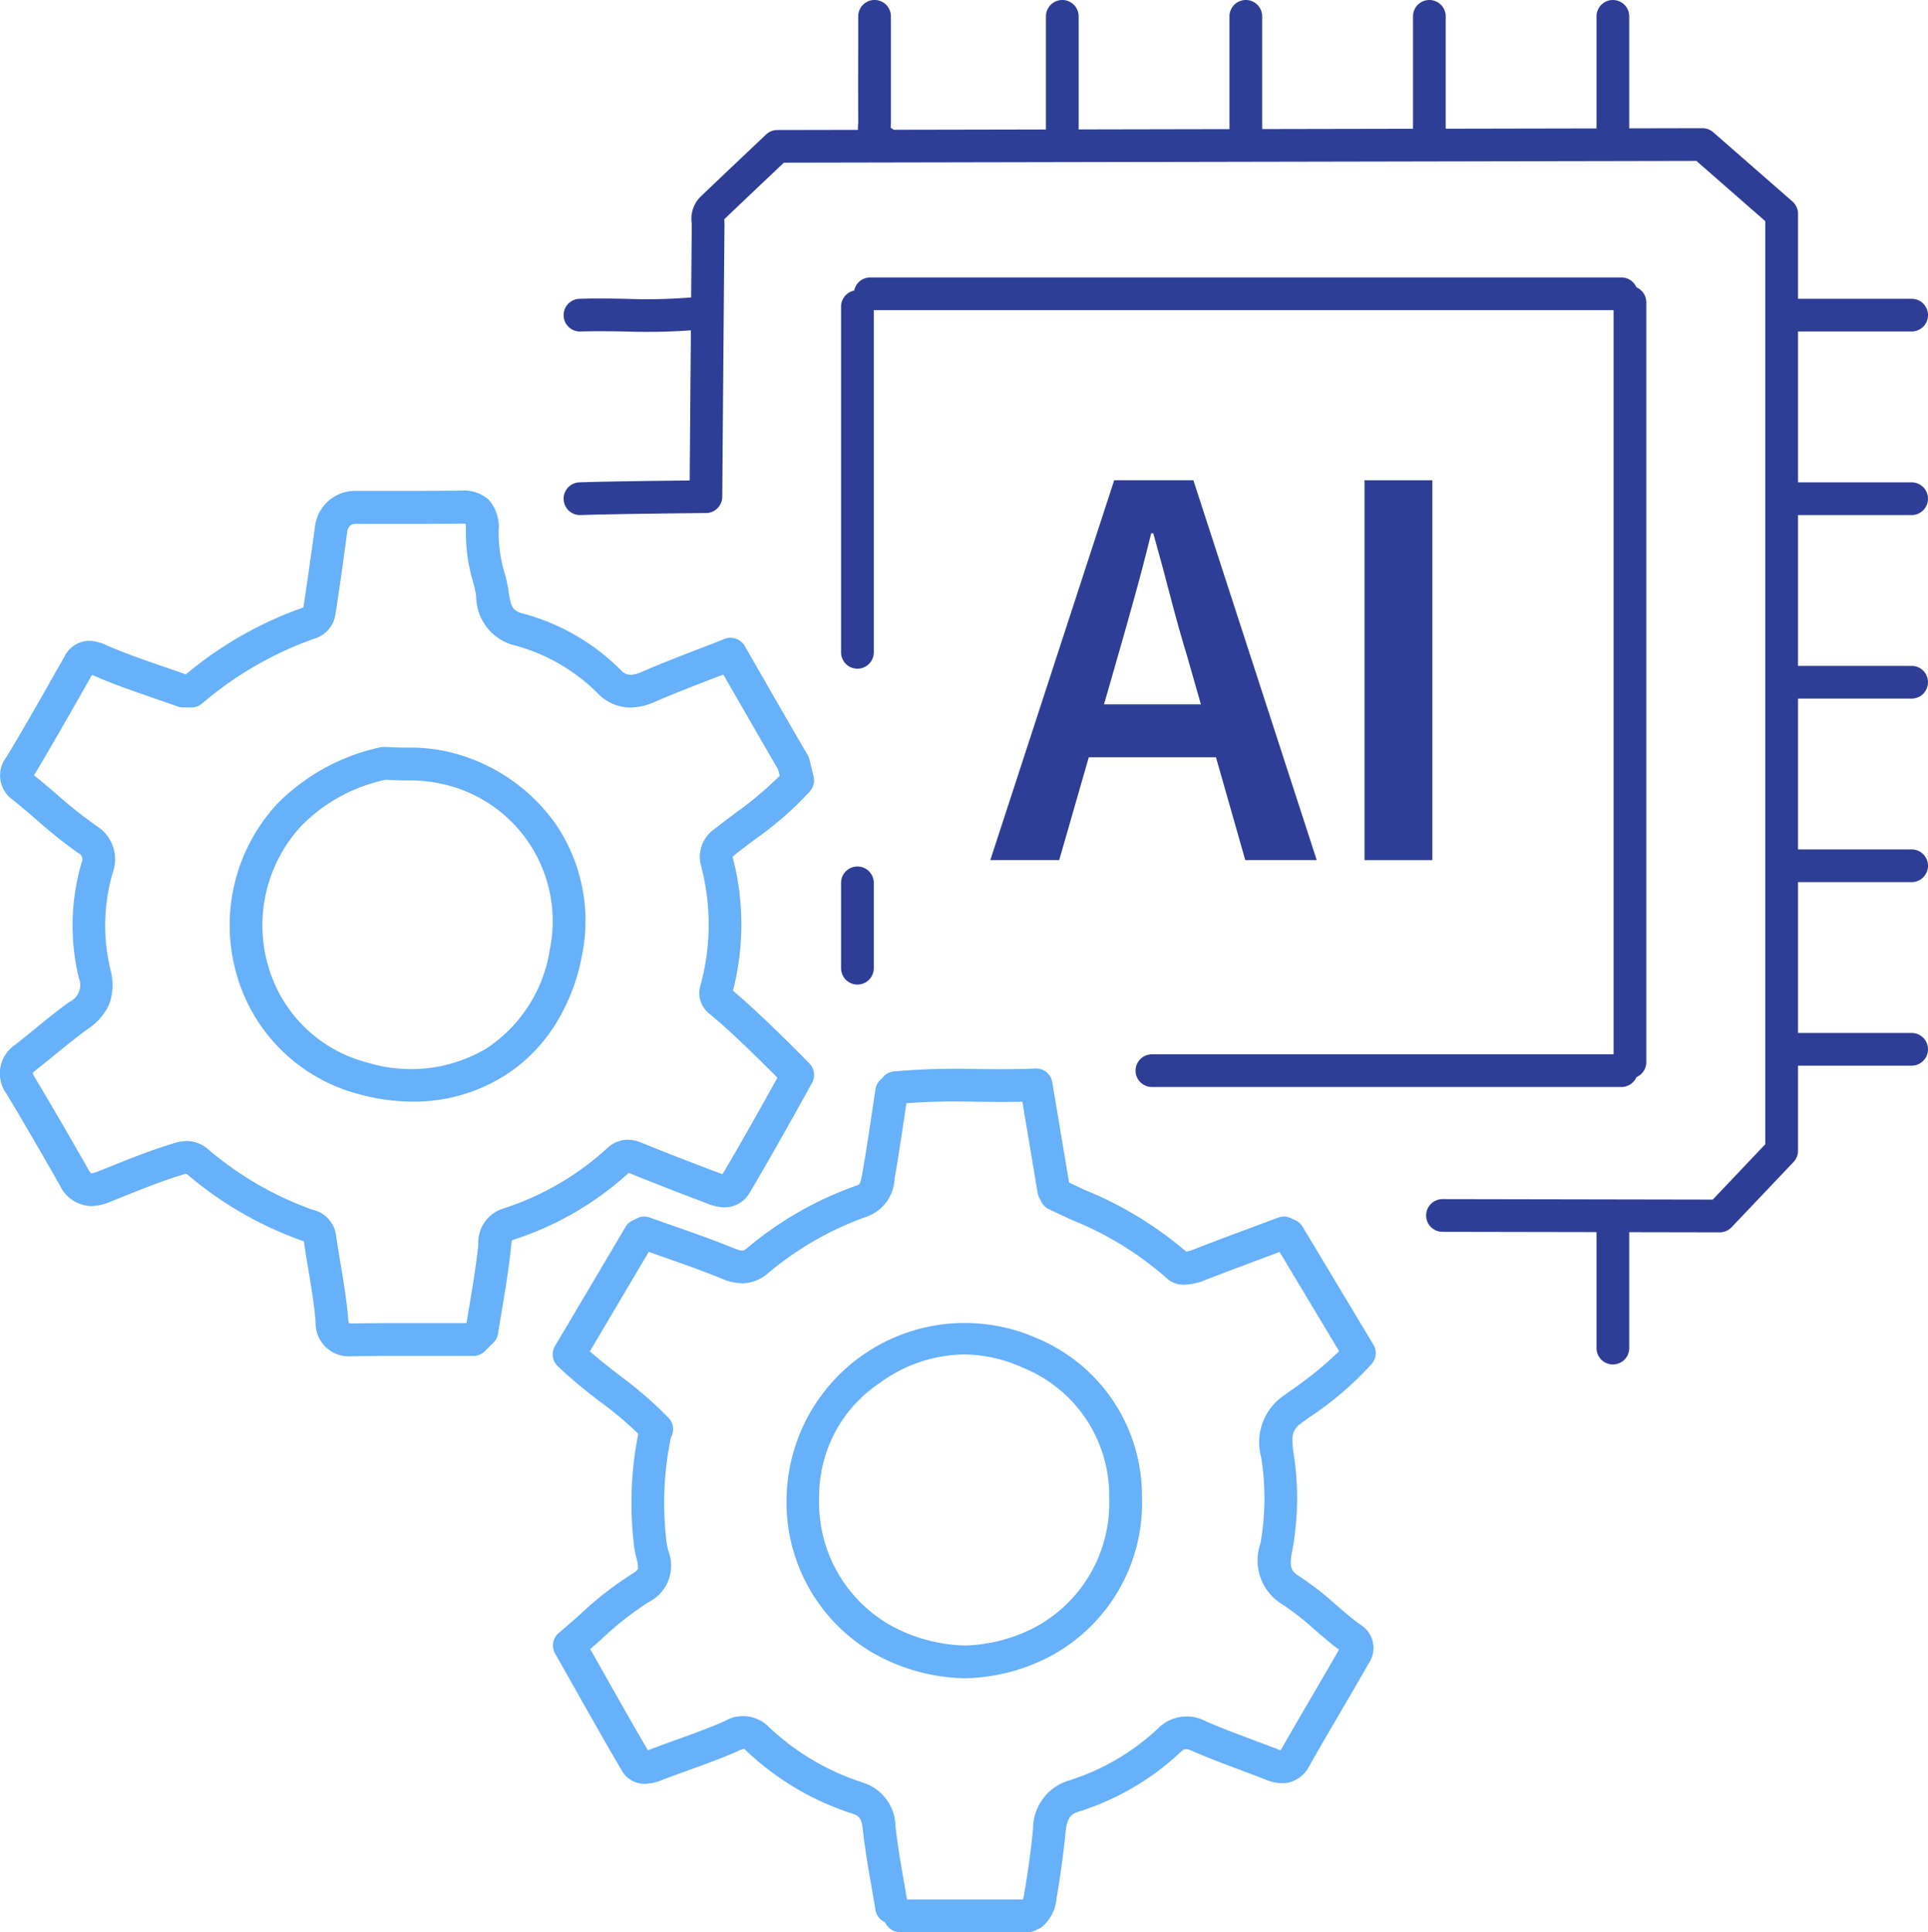 <svg xmlns="http://www.w3.org/2000/svg" xmlns:xlink="http://www.w3.org/1999/xlink" width="117.917" height="118.163" viewBox="0 0 117.917 118.163"><defs><clipPath id="a"><rect width="117.917" height="118.163" transform="translate(0 0)" fill="none"/></clipPath></defs><g clip-path="url(#a)"><path d="M7.44,1H0A1,1,0,0,1-1,0,1,1,0,0,1,0-1H7.44a1,1,0,0,1,1,1A1,1,0,0,1,7.44,1Z" transform="translate(109.477 30.498)" fill="#2e3e96"/><path d="M0,8.57a1,1,0,0,1-1-1V0A1,1,0,0,1,0-1,1,1,0,0,1,1,0V7.57A1,1,0,0,1,0,8.57Z" transform="translate(64.97 1)" fill="#2e3e96"/><path d="M7.44,1H0A1,1,0,0,1-1,0,1,1,0,0,1,0-1H7.44a1,1,0,0,1,1,1A1,1,0,0,1,7.44,1Z" transform="translate(109.477 41.723)" fill="#2e3e96"/><path d="M43.172,20.534a1,1,0,0,1-.752-.342,39.054,39.054,0,0,1-4.19.082c-.9-.015-1.825-.03-2.725,0a1,1,0,0,1-.066-2c.949-.031,1.9-.015,2.824,0a33.24,33.24,0,0,0,4.4-.118,1.315,1.315,0,0,1,.981.277,1.454,1.454,0,0,1,.52,1,1,1,0,0,1-.889,1.1A1.012,1.012,0,0,1,43.172,20.534Z" fill="#2e3e96"/><path d="M0,8.44a1,1,0,0,1-1-1V0A1,1,0,0,1,0-1,1,1,0,0,1,1,0V7.44A1,1,0,0,1,0,8.44Z" transform="translate(98.644 75.005)" fill="#2e3e96"/><path d="M0,8.57a1,1,0,0,1-1-1V0A1,1,0,0,1,0-1,1,1,0,0,1,1,0V7.57A1,1,0,0,1,0,8.57Z" transform="translate(76.195 1)" fill="#2e3e96"/><path d="M0,8.57a1,1,0,0,1-1-1V0A1,1,0,0,1,0-1,1,1,0,0,1,1,0V7.57A1,1,0,0,1,0,8.57Z" transform="translate(87.42 1)" fill="#2e3e96"/><path d="M0,6.221a1,1,0,0,1-1-1V0A1,1,0,0,1,0-1,1,1,0,0,1,1,0V5.221A1,1,0,0,1,0,6.221Z" transform="translate(52.44 53.991)" fill="#2e3e96"/><path d="M7.44,1H0A1,1,0,0,1-1,0,1,1,0,0,1,0-1H7.44a1,1,0,0,1,1,1A1,1,0,0,1,7.44,1Z" transform="translate(109.477 64.172)" fill="#2e3e96"/><path d="M0,8.57a1,1,0,0,1-1-1V0A1,1,0,0,1,0-1,1,1,0,0,1,1,0V7.57A1,1,0,0,1,0,8.57Z" transform="translate(98.644 1)" fill="#2e3e96"/><path d="M7.44,1H0A1,1,0,0,1-1,0,1,1,0,0,1,0-1H7.44a1,1,0,0,1,1,1A1,1,0,0,1,7.44,1Z" transform="translate(109.477 19.273)" fill="#2e3e96"/><path d="M7.44,1H0A1,1,0,0,1-1,0,1,1,0,0,1,0-1H7.44a1,1,0,0,1,1,1A1,1,0,0,1,7.44,1Z" transform="translate(109.477 52.947)" fill="#2e3e96"/><path d="M54.006,9.7a1,1,0,0,1-.329-.056,1.684,1.684,0,0,1-1.1-1.07,2.575,2.575,0,0,1-.094-.984c0-.071.007-.138.006-.192-.007-1.572-.006-3.171,0-4.716q0-.841,0-1.683a1,1,0,1,1,2,0q0,.842,0,1.684c0,1.543,0,3.139,0,4.707,0,.105,0,.206-.009.295,0,.039,0,.086-.005.132A1,1,0,0,1,54.006,9.7Z" fill="#2e3e96"/><path d="M0,22.144a1,1,0,0,1-1-1V0A1,1,0,0,1,0-1,1,1,0,0,1,1,0V21.144A1,1,0,0,1,0,22.144Z" transform="translate(52.44 18.751)" fill="#2e3e96"/><path d="M45.943,1H0A1,1,0,0,1-1,0,1,1,0,0,1,0-1H45.943a1,1,0,0,1,1,1A1,1,0,0,1,45.943,1Z" transform="translate(53.223 17.968)" fill="#2e3e96"/><path d="M28.714,1H0A1,1,0,0,1-1,0,1,1,0,0,1,0-1H28.714a1,1,0,0,1,1,1A1,1,0,0,1,28.714,1Z" transform="translate(70.452 65.477)" fill="#2e3e96"/><path d="M105.182,75.364h0l-16.959-.031a1,1,0,0,1,0-2l16.528.03,3.217-3.388V13.526L103.751,9.84l-55.809.108c-.713.675-2.579,2.441-3.646,3.461,0,.034,0,.074.005.108,0,.084.01.179.009.286-.016,1.546-.136,16.43-.137,16.58a1,1,0,0,1-.992.992c-.053,0-5.281.045-7.677.123a1,1,0,0,1-.065-2c1.78-.058,5.093-.1,6.741-.114.027-3.366.116-14.288.129-15.6,0-.039,0-.093-.006-.151a1.894,1.894,0,0,1,.557-1.617c1.32-1.264,3.968-3.766,3.995-3.792a1,1,0,0,1,.685-.273l56.582-.11a1,1,0,0,1,.66.247l4.844,4.233a1,1,0,0,1,.342.753v57.3a1,1,0,0,1-.275.689l-3.788,3.99A1,1,0,0,1,105.182,75.364Z" fill="#2e3e96"/><path d="M0,47.465a1,1,0,0,1-1-1V0A1,1,0,0,1,0-1,1,1,0,0,1,1,0V46.465A1,1,0,0,1,0,47.465Z" transform="translate(99.688 18.49)" fill="#2e3e96"/><path d="M60.568,52.6l7.577-23.232h4.841L80.531,52.6h-4.37L72.64,40.248q-.565-1.854-1.069-3.8t-1.037-3.835h-.126q-.471,1.918-1.006,3.851t-1.069,3.788L64.781,52.6Zm4.464-9.525H76v3.238H65.032Z" fill="#2e3e96"/><rect width="4.15" height="23.232" transform="translate(83.454 29.371)" fill="#2e3e96"/><path d="M7.831,1H0A1,1,0,0,1-1,0,1,1,0,0,1,0-1H7.831a1,1,0,0,1,1,1A1,1,0,0,1,7.831,1Z" transform="translate(55.051 117.163)" fill="#67b0fa"/><path d="M72.433,78.564a1.5,1.5,0,0,1-1.084-.4,20.085,20.085,0,0,0-5.854-3.582c-.443-.207-.9-.421-1.352-.639a1,1,0,0,1,.872-1.8c.437.212.889.423,1.326.627a22.616,22.616,0,0,1,6.209,3.775,2.162,2.162,0,0,0,.414-.117c1.267-.5,2.561-.977,3.812-1.443l1.417-.529a1,1,0,0,1,.7,1.873l-1.422.531c-1.243.463-2.529.942-3.782,1.432A3.62,3.62,0,0,1,72.433,78.564Z" fill="#67b0fa"/><path d="M64.447,73.786a1,1,0,0,1-.985-.835l-.933-5.573c-.947.022-1.882.013-2.794,0a42.709,42.709,0,0,0-4.842.133,1,1,0,1,1-.206-1.989,44.862,44.862,0,0,1,5.068-.143c1.167.011,2.374.023,3.569-.033a1,1,0,0,1,1.033.834l1.078,6.437a1,1,0,0,1-.987,1.165Z" fill="#67b0fa"/><path d="M59.1,102.631l-.064,0a1.011,1.011,0,0,1-.145,0,11.736,11.736,0,0,1-5.552-1.574,10.652,10.652,0,0,1-5.231-9.48,10.9,10.9,0,0,1,15.3-9.741,10.434,10.434,0,0,1,6.434,9.728,10.619,10.619,0,0,1-5.667,9.758,11.662,11.662,0,0,1-4.978,1.308C59.161,102.63,59.128,102.631,59.1,102.631Zm-.151-19.8A8.908,8.908,0,0,0,53.8,84.58a8.314,8.314,0,0,0-3.7,7.008,8.633,8.633,0,0,0,4.3,7.773,9.931,9.931,0,0,0,4.628,1.271,9.822,9.822,0,0,0,4.128-1.039,8.614,8.614,0,0,0,4.682-7.99,8.422,8.422,0,0,0-5.254-7.948A8.84,8.84,0,0,0,58.944,82.832Z" fill="#67b0fa"/><path d="M40.171,88.4a1,1,0,0,1-.733-.319,22.181,22.181,0,0,0-2.732-2.357,29.918,29.918,0,0,1-2.6-2.179,1,1,0,0,1-.164-1.226L36.028,78.8l2.239-3.783a1,1,0,0,1,1.721,1.018l-2.239,3.783-1.673,2.826c.6.529,1.236,1.021,1.855,1.5A24.022,24.022,0,0,1,40.9,86.723a1,1,0,0,1-.732,1.681Z" fill="#67b0fa"/><path d="M45.383,78.482a3.36,3.36,0,0,1-1.291-.309c-1.165-.476-2.386-.9-3.567-1.316-.483-.169-.983-.344-1.474-.52a1,1,0,0,1,.676-1.882c.484.174.979.347,1.458.515,1.2.421,2.45.857,3.663,1.352.569.232.621.189.842.011a21.352,21.352,0,0,1,6.7-3.829c.18-.06.234-.078.353-.768l.006-.035c.21-1.2.4-2.439.575-3.633q.108-.718.217-1.436a1,1,0,1,1,1.977.3q-.11.714-.216,1.429c-.181,1.205-.368,2.452-.582,3.679l-.006.034A2.57,2.57,0,0,1,53.023,74.4a19.4,19.4,0,0,0-6.073,3.486A2.435,2.435,0,0,1,45.383,78.482Z" fill="#67b0fa"/><path d="M54.528,117.641a1,1,0,0,1-.986-.84c-.076-.471-.16-.953-.24-1.418-.2-1.127-.4-2.293-.527-3.462-.083-.748-.236-.865-.654-1.01a16.97,16.97,0,0,1-6.511-3.872.644.644,0,0,0-.1-.085,1.526,1.526,0,0,0-.374.132c-.972.433-1.976.794-2.946,1.143-.545.2-1.108.4-1.651.609a3.049,3.049,0,0,1-1.069.253,1.6,1.6,0,0,1-1.45-.827C37,106.53,36,104.751,35.029,103.03q-.538-.953-1.079-1.909a1,1,0,0,1,.232-1.264c.449-.371.888-.762,1.313-1.14a20.709,20.709,0,0,1,3.158-2.459c.213-.125.35-.25.367-.335a1.981,1.981,0,0,0-.095-.625,5.883,5.883,0,0,1-.143-.734,21.589,21.589,0,0,1,.277-6.977A1,1,0,0,1,41.016,88a19.625,19.625,0,0,0-.245,6.339,4.254,4.254,0,0,0,.1.487,2.5,2.5,0,0,1-1.2,3.153,18.944,18.944,0,0,0-2.844,2.231c-.238.211-.48.426-.727.642l.674,1.193c.928,1.644,1.886,3.342,2.851,4.995q.08-.027.191-.07c.566-.219,1.141-.426,1.7-.627.98-.353,1.905-.686,2.811-1.089a2.21,2.21,0,0,1,2.692.356,15.025,15.025,0,0,0,5.764,3.408,2.852,2.852,0,0,1,1.985,2.678c.124,1.109.32,2.244.51,3.343.081.471.166.957.244,1.439a1,1,0,0,1-.988,1.16Z" fill="#67b0fa"/><path d="M63.144,118.032a1,1,0,0,1-.629-1.778,1.473,1.473,0,0,0,.134-.5l.012-.069c.222-1.287.4-2.578.52-3.842a3.081,3.081,0,0,1,2.142-2.939,14.157,14.157,0,0,0,5.483-3.18,2.467,2.467,0,0,1,2.933-.463c.9.4,1.854.753,2.777,1.1.528.2,1.074.4,1.611.611.089.035.153.056.2.069l.013-.023c.634-1.118,1.292-2.244,1.928-3.332.536-.917,1.09-1.865,1.626-2.8-.534-.395-1.032-.825-1.514-1.243a15.969,15.969,0,0,0-1.992-1.553,3.134,3.134,0,0,1-1.3-3.693,15.717,15.717,0,0,0,.043-5.288,3.461,3.461,0,0,1,1.327-3.721l.481-.346A21.971,21.971,0,0,0,81.9,82.632l-2-3.335-1.954-3.256a1,1,0,0,1,1.715-1.029l1.954,3.256L84,82.242a1,1,0,0,1-.1,1.162,20.109,20.109,0,0,1-3.8,3.259L79.627,87c-.61.442-.657.771-.517,1.842a17.6,17.6,0,0,1-.066,5.944c-.2.977-.124,1.275.392,1.595a17.708,17.708,0,0,1,2.249,1.742c.512.443,1,.861,1.508,1.23a1.667,1.667,0,0,1,.517,2.374c-.567.993-1.152,1.995-1.718,2.963-.633,1.083-1.288,2.2-1.915,3.31a1.914,1.914,0,0,1-1.336,1.027,2.48,2.48,0,0,1-1.347-.2c-.52-.2-1.057-.4-1.576-.6-.95-.354-1.933-.719-2.888-1.141-.429-.19-.516-.134-.754.09a16.14,16.14,0,0,1-6.249,3.63c-.346.11-.664.286-.756,1.226-.127,1.312-.309,2.653-.539,3.986l-.01.062a2.575,2.575,0,0,1-.85,1.724A1,1,0,0,1,63.144,118.032Z" fill="#67b0fa"/><path d="M25.247,67.37a12.468,12.468,0,0,1-3.338-.467,10.534,10.534,0,0,1-7.44-7.318,10.92,10.92,0,0,1,2.512-10.453A12.587,12.587,0,0,1,23.2,45.717a1,1,0,0,1,.327-.033,1.009,1.009,0,0,1,.146,0c.372.03.748.035,1.147.039a10.946,10.946,0,0,1,2.4.211,11.135,11.135,0,0,1,6.831,4.553,10.541,10.541,0,0,1,1.535,7.986,12.065,12.065,0,0,1-1.764,4.4,9.953,9.953,0,0,1-3.066,2.975A10.417,10.417,0,0,1,25.247,67.37ZM23.59,47.685a10.179,10.179,0,0,0-5.137,2.8,8.934,8.934,0,0,0-2.061,8.55,8.5,8.5,0,0,0,6.053,5.94,9.061,9.061,0,0,0,7.261-.829,8.838,8.838,0,0,0,3.918-6.058,8.589,8.589,0,0,0-6.85-10.2,9.27,9.27,0,0,0-1.973-.16C24.409,47.72,24,47.715,23.59,47.685Z" fill="#67b0fa"/><path d="M21.576,82.934a2.027,2.027,0,0,1-2.272-2.1c-.091-1.067-.265-2.115-.45-3.224-.093-.556-.188-1.129-.271-1.7l-.11-.038c-.061-.021-.122-.042-.182-.064a22.357,22.357,0,0,1-6.821-3.971c-.031-.027-.055-.045-.071-.056a2.737,2.737,0,0,0-.313.084c-1.263.388-2.521.9-3.737,1.387l-.593.239a3.182,3.182,0,0,1-1.19.269,2.185,2.185,0,0,1-1.9-1.261C2.471,70.4,1.407,68.572.41,66.91A2.113,2.113,0,0,1,.92,63.9c.408-.319.82-.655,1.219-.98.67-.547,1.363-1.112,2.086-1.635a1.147,1.147,0,0,0,.59-1.5A13.653,13.653,0,0,1,4.99,52.76a.423.423,0,0,0-.208-.591A30.306,30.306,0,0,1,2.219,50.12c-.47-.4-.957-.823-1.442-1.209A1.824,1.824,0,0,1,.4,46.289C1.359,44.7,2.3,43.052,3.2,41.46q.364-.64.729-1.279a1.713,1.713,0,0,1,1.517-.993,2.688,2.688,0,0,1,1.075.276c1.138.5,2.355.917,3.532,1.322.431.148.875.3,1.314.458h0a22.946,22.946,0,0,1,7.185-4.091c.218-1.374.411-2.777.6-4.135q.059-.43.118-.861a2.489,2.489,0,0,1,.7-1.411,2.457,2.457,0,0,1,1.752-.726l1.4,0q1,0,2,0c1.18,0,2.141-.006,3.023-.019h.079a2.283,2.283,0,0,1,1.687.579,2.539,2.539,0,0,1,.586,1.867,8.663,8.663,0,0,0,.391,2.686,7.213,7.213,0,0,1,.213,1.017c.15.953.219,1.21.939,1.387A13.309,13.309,0,0,1,37.991,41a.779.779,0,0,0,.573.268,1.839,1.839,0,0,0,.694-.182c1.153-.5,2.306-.946,3.525-1.416.5-.192,1.015-.391,1.533-.595a1,1,0,0,1,1.233.432l.949,1.651c.993,1.729,1.932,3.363,2.9,5.019a1,1,0,0,1,.108.267l.255,1.048a1,1,0,0,1-.213.888,20.587,20.587,0,0,1-3.376,2.953c-.4.3-.823.619-1.218.934a.753.753,0,0,0-.145.142c0,.006,0,.014.005.024a16.249,16.249,0,0,1,.014,8.156c1.821,1.518,4.558,4.329,4.679,4.453a1,1,0,0,1,.159,1.18c-.1.183-2.491,4.511-3.8,6.69a1.783,1.783,0,0,1-1.556.927,3.066,3.066,0,0,1-1.093-.253c-1.76-.668-3.236-1.236-4.719-1.842l-.044-.017a19.15,19.15,0,0,1-7.125,4.112l-.017.005a3.274,3.274,0,0,0-.062.457c-.008.082-.015.164-.025.247-.134,1.212-.336,2.422-.532,3.593-.078.464-.158.944-.232,1.415a1,1,0,0,1-.281.551l-.522.522a1,1,0,0,1-.707.293q-1.024,0-2.049,0t-2.044,0c-1.253,0-2.271.006-3.2.019Zm-.241-2.013a1.771,1.771,0,0,0,.241.013h.048c.941-.013,1.967-.019,3.23-.019q1.025,0,2.049,0l1.63,0c.06-.373.123-.746.183-1.11.191-1.144.389-2.327.517-3.484.008-.071.014-.142.021-.212a2.178,2.178,0,0,1,1.5-2.193A17.226,17.226,0,0,0,37.157,70.2a1.845,1.845,0,0,1,1.234-.5,2.228,2.228,0,0,1,.86.19c1.462.6,2.925,1.161,4.671,1.823.07.027.178.068.266.095,1-1.664,2.638-4.6,3.361-5.9-.939-.946-2.937-2.926-4.219-3.958a1.622,1.622,0,0,1-.463-1.779l.007-.027a14.082,14.082,0,0,0,0-7.21A2.051,2.051,0,0,1,43.7,50.7c.418-.334.848-.657,1.264-.97a21.662,21.662,0,0,0,2.723-2.285l-.1-.392c-.942-1.619-1.86-3.216-2.83-4.9l-.519-.9-.742.286c-1.2.462-2.332.9-3.446,1.383a3.728,3.728,0,0,1-1.492.348,2.768,2.768,0,0,1-1.952-.82,11.35,11.35,0,0,0-5.046-2.96,3.1,3.1,0,0,1-2.437-3.018,5.548,5.548,0,0,0-.149-.738,10.659,10.659,0,0,1-.479-3.3,2.04,2.04,0,0,0-.025-.4,1.86,1.86,0,0,0-.248-.014h-.05c-.892.013-1.861.019-3.052.019q-1,0-2.007,0l-1.393,0a.471.471,0,0,0-.335.139.478.478,0,0,0-.136.272q-.059.43-.118.859c-.193,1.4-.392,2.853-.62,4.28a1.816,1.816,0,0,1-1.32,1.48,21.708,21.708,0,0,0-6.861,3.981,1,1,0,0,1-.618.214H11.2a1,1,0,0,1-.338-.059c-.481-.173-.976-.343-1.454-.508-1.215-.418-2.471-.851-3.682-1.381l-.1-.042-.681,1.2c-.911,1.6-1.854,3.257-2.822,4.868l-.042.071c.5.4.979.812,1.447,1.215A28.369,28.369,0,0,0,5.915,50.52a2.391,2.391,0,0,1,.979,2.853,11.573,11.573,0,0,0-.12,6.014,3.406,3.406,0,0,1-.117,2.084A3.565,3.565,0,0,1,5.4,62.907C4.72,63.4,4.05,63.943,3.4,64.471c-.407.332-.827.675-1.253,1.007a.78.78,0,0,0-.146.14.983.983,0,0,0,.122.264c1,1.675,2.077,3.517,3.278,5.63a1.127,1.127,0,0,0,.174.247,1.489,1.489,0,0,0,.433-.124L6.6,71.4c1.256-.507,2.554-1.031,3.9-1.443a3.15,3.15,0,0,1,.935-.176,2.011,2.011,0,0,1,1.338.541,20.364,20.364,0,0,0,6.214,3.614l.135.047a1.847,1.847,0,0,1,1.427,1.537c.083.585.183,1.185.28,1.766.183,1.1.373,2.236.47,3.383A1.617,1.617,0,0,0,21.335,80.921Z" fill="#67b0fa"/></g></svg>